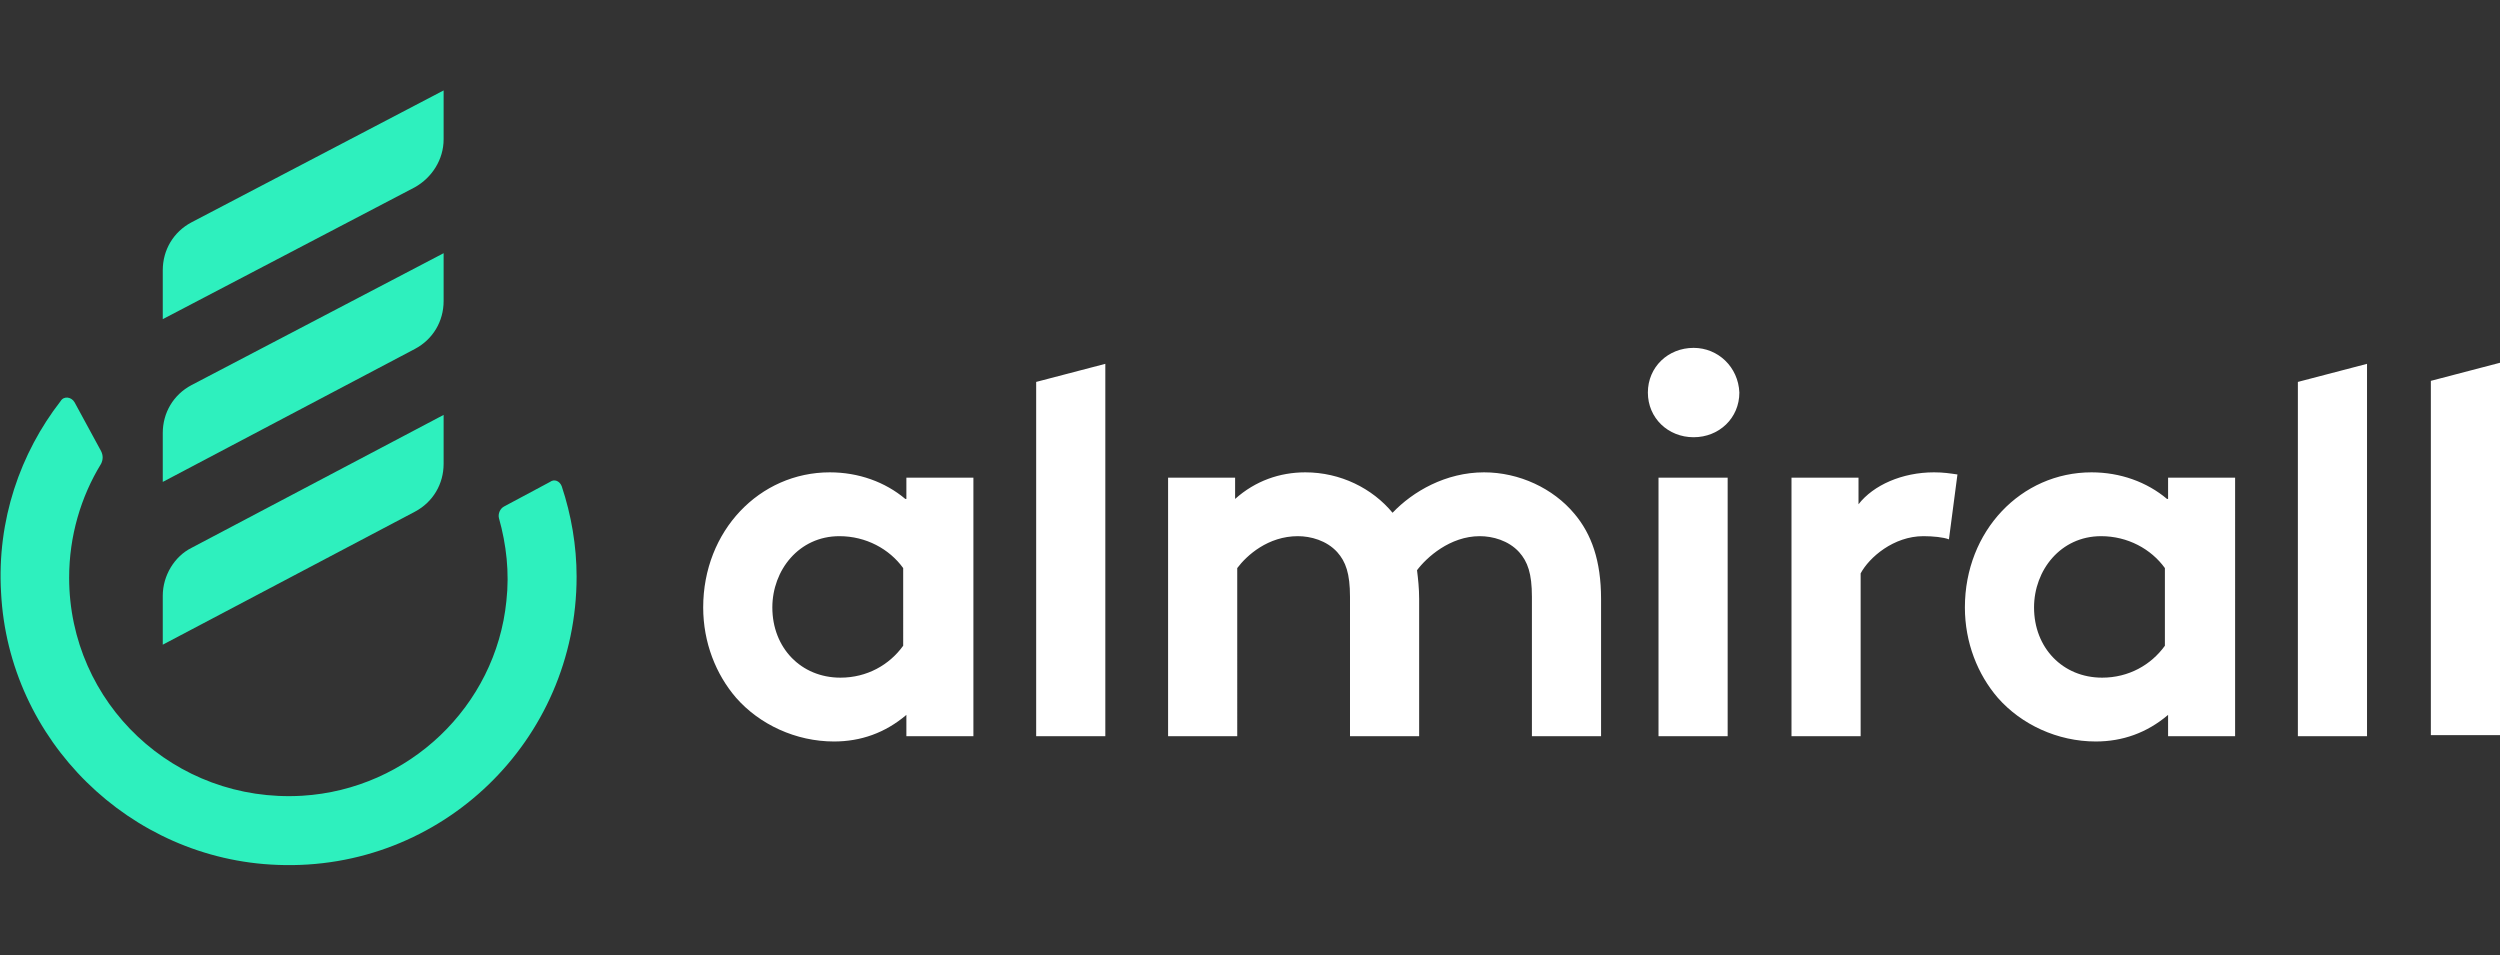 <?xml version="1.0" encoding="utf-8"?>
<!-- Generator: Adobe Illustrator 27.4.1, SVG Export Plug-In . SVG Version: 6.00 Build 0)  -->
<svg version="1.1" id="Capa_1" xmlns="http://www.w3.org/2000/svg" xmlns:xlink="http://www.w3.org/1999/xlink" x="0px" y="0px"
	 viewBox="0 0 235 89.8" style="enable-background:new 0 0 235 89.8;" xml:space="preserve">
<rect x="0" y="0" width="235" height="89.8" fill="#333333" stroke="none"/>
<style type="text/css">
	.st0{clip-path:url(#SVGID_00000150068124314336144090000017857133686102426779_);fill:#2EF0BE;}
	.st1{clip-path:url(#SVGID_00000150068124314336144090000017857133686102426779_);fill:#FFFFFF;}
</style>
<g>
	<defs>
		<rect id="SVGID_1_" width="235" height="89.8"/>
	</defs>
	<clipPath id="SVGID_00000099654099734968833390000011675160247777235855_">
		<use xlink:href="#SVGID_1_"  style="overflow:visible;"/>
	</clipPath>
	<path style="clip-path:url(#SVGID_00000099654099734968833390000011675160247777235855_);fill:#2EF0BE;" d="M52.8,45.7
		c-0.2-0.5-0.7-0.7-1.1-0.4l-4.3,2.3c-0.4,0.2-0.6,0.7-0.5,1.1c0.7,2.5,1,5.1,0.7,7.8c-1,9.9-9.2,17.7-19.2,18.3
		c-12,0.7-21.9-8.7-21.9-20.5c0-3.9,1.1-7.6,3-10.7c0.2-0.4,0.2-0.8,0-1.2L7,37.8c-0.3-0.5-1-0.6-1.3-0.1c-3.8,4.9-6,11.2-5.6,18
		c0.7,13.9,12.1,25.1,26,25.6c15.4,0.6,28.1-11.7,28.1-27.1C54.2,51.3,53.7,48.4,52.8,45.7"/>
	<path style="clip-path:url(#SVGID_00000099654099734968833390000011675160247777235855_);fill:#2EF0BE;" d="M15.3,56v4.6L39,48.1
		c1.7-0.9,2.7-2.6,2.7-4.5V39L18,51.5C16.4,52.3,15.3,54.1,15.3,56"/>
	<path style="clip-path:url(#SVGID_00000099654099734968833390000011675160247777235855_);fill:#2EF0BE;" d="M41.7,23.8L18,36.2
		c-1.7,0.9-2.7,2.6-2.7,4.5v4.6L39,32.8c1.7-0.9,2.7-2.6,2.7-4.5V23.8z"/>
	<path style="clip-path:url(#SVGID_00000099654099734968833390000011675160247777235855_);fill:#2EF0BE;" d="M41.7,13.1V8.5L18,20.9
		c-1.7,0.9-2.7,2.6-2.7,4.5V30L39,17.6C40.6,16.7,41.7,15,41.7,13.1"/>
	<path style="clip-path:url(#SVGID_00000099654099734968833390000011675160247777235855_);fill:#FFFFFF;" d="M228.5,35.8v33.3h6.5
		v-35L228.5,35.8z M174.7,47.4v-2.5h-6.3v24.3h6.5V53.9c0.8-1.5,3.1-3.5,5.9-3.5c0.9,0,1.9,0.1,2.4,0.3l0.8-6.1
		c-0.7-0.1-1.3-0.2-2.2-0.2C178.8,44.4,176.1,45.6,174.7,47.4 M203.5,60.7c-1.3,1.8-3.4,3-5.9,3c-3.7,0-6.4-2.8-6.4-6.6
		c0-3.5,2.5-6.7,6.3-6.7c2.5,0,4.7,1.2,6,3V60.7z M203.7,46.9c-1.9-1.6-4.4-2.5-7.1-2.5c-6.6,0-11.9,5.5-11.9,12.7
		c0,3.3,1.2,6.3,3.1,8.5c2.2,2.5,5.6,4.1,9.2,4.1c2.5,0,4.8-0.8,6.8-2.5v2h6.3V44.9h-6.3V46.9z M216,69.2h6.5v-35l-6.5,1.7V69.2z
		 M159.2,32.7c-2.4,0-4.3,1.8-4.3,4.2c0,2.4,1.9,4.2,4.3,4.2c2.4,0,4.3-1.8,4.3-4.2C163.4,34.5,161.5,32.7,159.2,32.7 M84.9,60.7
		c-1.3,1.8-3.4,3-5.9,3c-3.7,0-6.4-2.8-6.4-6.6c0-3.5,2.5-6.7,6.3-6.7c2.5,0,4.7,1.2,6,3V60.7z M85.1,46.9c-1.9-1.6-4.4-2.5-7.1-2.5
		c-6.6,0-11.9,5.5-11.9,12.7c0,3.3,1.2,6.3,3.1,8.5c2.2,2.5,5.6,4.1,9.2,4.1c2.5,0,4.8-0.8,6.8-2.5v2h6.3V44.9h-6.3V46.9z
		 M97.4,69.2h6.5v-35l-6.5,1.7V69.2z M139.5,44.4c-3.6,0-6.7,1.8-8.6,3.8c-1.9-2.3-4.9-3.8-8.2-3.8c-2.4,0-4.7,0.8-6.6,2.5v-2h-6.3
		v24.3h6.5V53.4c0.9-1.2,2.9-3,5.7-3c1.2,0,2.7,0.4,3.7,1.5c0.8,0.9,1.2,2,1.2,4.2v13.1h6.5V56.3c0-1-0.1-1.9-0.2-2.7
		c0.9-1.2,3.1-3.2,5.9-3.2c1.2,0,2.7,0.4,3.7,1.5c0.8,0.9,1.2,2,1.2,4.2v13.1h6.5V56.3c0-3.6-0.9-6.1-2.5-8
		C146,45.9,142.8,44.4,139.5,44.4 M155.9,69.2h6.5V44.9h-6.5V69.2z"/>
</g>
</svg>
